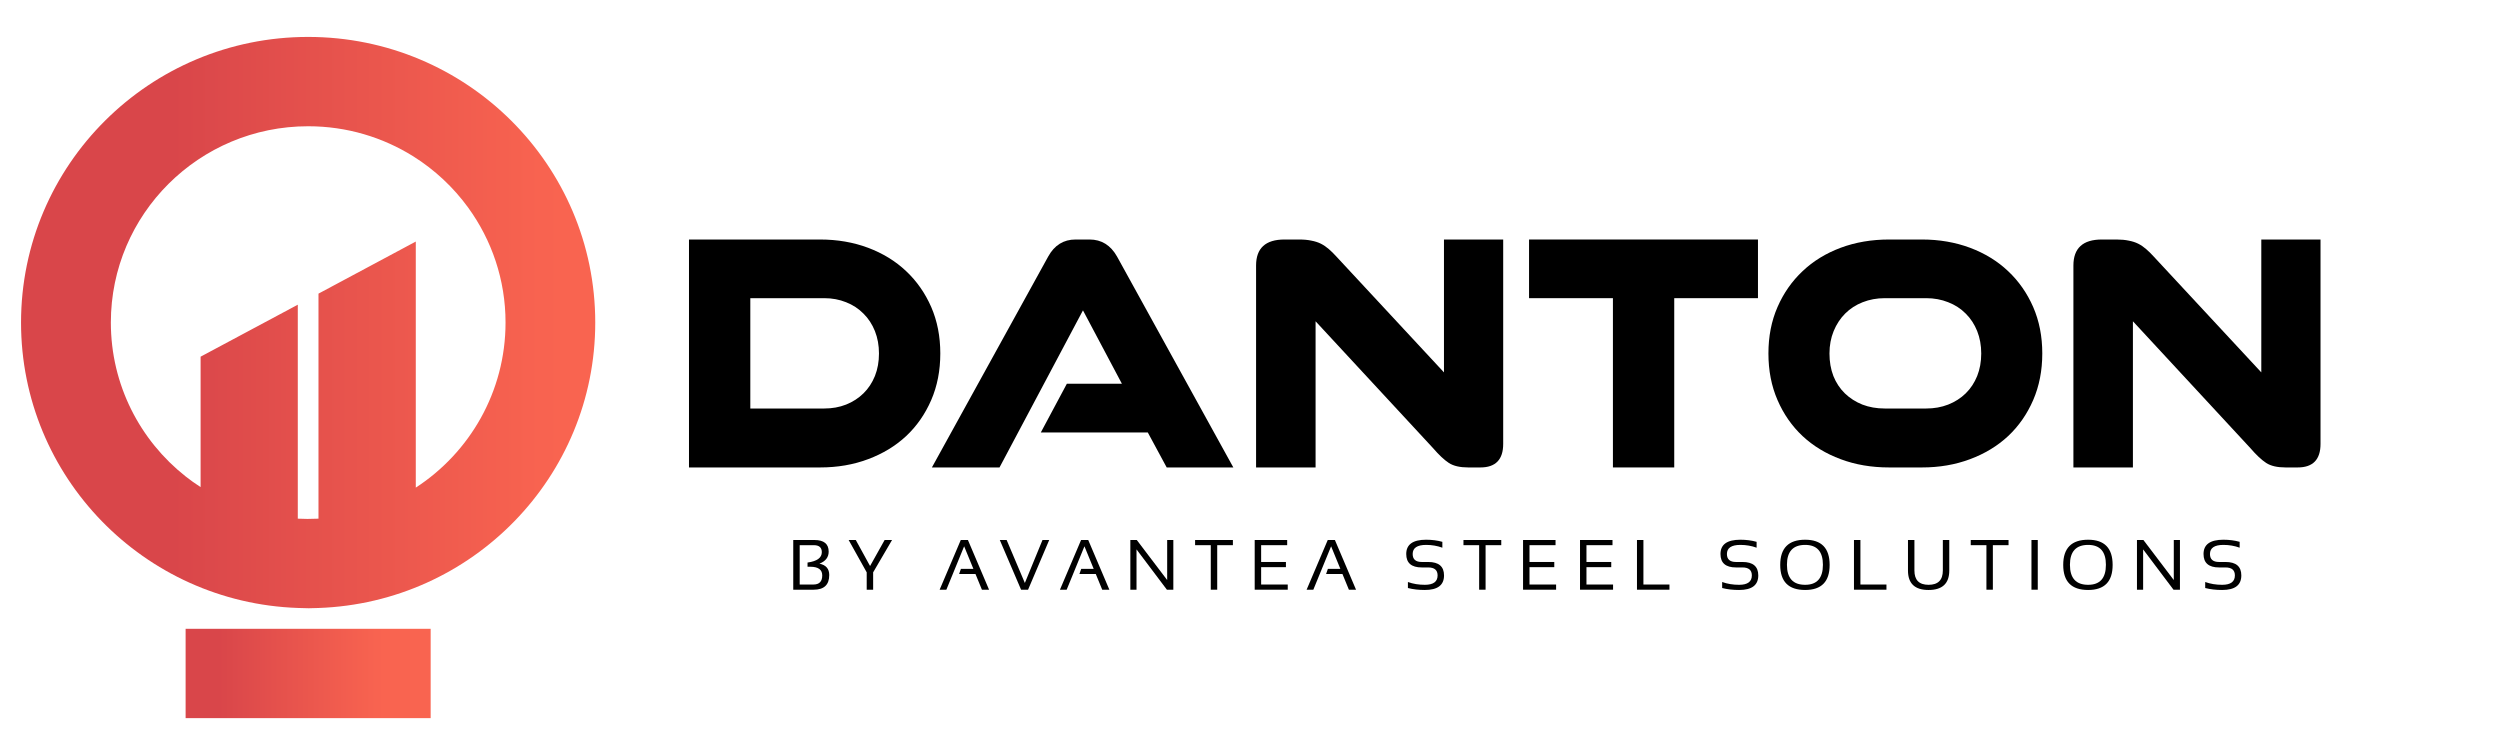 <?xml version="1.0" encoding="UTF-8"?>
<svg xmlns="http://www.w3.org/2000/svg" xmlns:xlink="http://www.w3.org/1999/xlink" width="372" zoomAndPan="magnify" viewBox="0 0 279 82.5" height="110" preserveAspectRatio="xMidYMid meet" version="1.0">
  <defs>
    <g></g>
    <clipPath id="df9069b5c5">
      <path d="M 20.715 70.176 L 48.062 70.176 L 48.062 80.141 L 20.715 80.141 Z M 20.715 70.176 " clip-rule="nonzero"></path>
    </clipPath>
    <linearGradient x1="-0" gradientTransform="matrix(27.349, 0, 0, 27.209, 20.715, 75.158)" y1="0" x2="1" gradientUnits="userSpaceOnUse" y2="0" id="2c6b0931fa">
      <stop stop-opacity="1" stop-color="rgb(85.1%, 27.449%, 29.019%)" offset="0"></stop>
      <stop stop-opacity="1" stop-color="rgb(85.1%, 27.449%, 29.019%)" offset="0.125"></stop>
      <stop stop-opacity="1" stop-color="rgb(85.201%, 27.544%, 29.037%)" offset="0.141"></stop>
      <stop stop-opacity="1" stop-color="rgb(85.449%, 27.777%, 29.085%)" offset="0.156"></stop>
      <stop stop-opacity="1" stop-color="rgb(85.747%, 28.056%, 29.14%)" offset="0.172"></stop>
      <stop stop-opacity="1" stop-color="rgb(86.043%, 28.334%, 29.196%)" offset="0.188"></stop>
      <stop stop-opacity="1" stop-color="rgb(86.34%, 28.613%, 29.251%)" offset="0.203"></stop>
      <stop stop-opacity="1" stop-color="rgb(86.638%, 28.893%, 29.308%)" offset="0.219"></stop>
      <stop stop-opacity="1" stop-color="rgb(86.934%, 29.17%, 29.362%)" offset="0.234"></stop>
      <stop stop-opacity="1" stop-color="rgb(87.231%, 29.449%, 29.419%)" offset="0.25"></stop>
      <stop stop-opacity="1" stop-color="rgb(87.529%, 29.727%, 29.474%)" offset="0.266"></stop>
      <stop stop-opacity="1" stop-color="rgb(87.827%, 30.006%, 29.529%)" offset="0.281"></stop>
      <stop stop-opacity="1" stop-color="rgb(88.123%, 30.286%, 29.585%)" offset="0.297"></stop>
      <stop stop-opacity="1" stop-color="rgb(88.42%, 30.563%, 29.64%)" offset="0.312"></stop>
      <stop stop-opacity="1" stop-color="rgb(88.718%, 30.843%, 29.697%)" offset="0.328"></stop>
      <stop stop-opacity="1" stop-color="rgb(89.014%, 31.12%, 29.752%)" offset="0.344"></stop>
      <stop stop-opacity="1" stop-color="rgb(89.311%, 31.4%, 29.808%)" offset="0.359"></stop>
      <stop stop-opacity="1" stop-color="rgb(89.609%, 31.679%, 29.863%)" offset="0.375"></stop>
      <stop stop-opacity="1" stop-color="rgb(89.905%, 31.956%, 29.919%)" offset="0.391"></stop>
      <stop stop-opacity="1" stop-color="rgb(90.202%, 32.236%, 29.974%)" offset="0.406"></stop>
      <stop stop-opacity="1" stop-color="rgb(90.5%, 32.513%, 30.031%)" offset="0.422"></stop>
      <stop stop-opacity="1" stop-color="rgb(90.797%, 32.793%, 30.086%)" offset="0.438"></stop>
      <stop stop-opacity="1" stop-color="rgb(91.093%, 33.072%, 30.142%)" offset="0.453"></stop>
      <stop stop-opacity="1" stop-color="rgb(91.391%, 33.35%, 30.197%)" offset="0.469"></stop>
      <stop stop-opacity="1" stop-color="rgb(91.689%, 33.629%, 30.252%)" offset="0.484"></stop>
      <stop stop-opacity="1" stop-color="rgb(91.985%, 33.907%, 30.309%)" offset="0.5"></stop>
      <stop stop-opacity="1" stop-color="rgb(92.282%, 34.186%, 30.363%)" offset="0.516"></stop>
      <stop stop-opacity="1" stop-color="rgb(92.58%, 34.465%, 30.42%)" offset="0.531"></stop>
      <stop stop-opacity="1" stop-color="rgb(92.877%, 34.743%, 30.475%)" offset="0.547"></stop>
      <stop stop-opacity="1" stop-color="rgb(93.173%, 35.022%, 30.531%)" offset="0.562"></stop>
      <stop stop-opacity="1" stop-color="rgb(93.471%, 35.301%, 30.586%)" offset="0.578"></stop>
      <stop stop-opacity="1" stop-color="rgb(93.768%, 35.579%, 30.643%)" offset="0.594"></stop>
      <stop stop-opacity="1" stop-color="rgb(94.064%, 35.858%, 30.698%)" offset="0.609"></stop>
      <stop stop-opacity="1" stop-color="rgb(94.362%, 36.136%, 30.754%)" offset="0.625"></stop>
      <stop stop-opacity="1" stop-color="rgb(94.659%, 36.415%, 30.809%)" offset="0.641"></stop>
      <stop stop-opacity="1" stop-color="rgb(94.957%, 36.694%, 30.865%)" offset="0.656"></stop>
      <stop stop-opacity="1" stop-color="rgb(95.253%, 36.972%, 30.92%)" offset="0.672"></stop>
      <stop stop-opacity="1" stop-color="rgb(95.551%, 37.251%, 30.975%)" offset="0.688"></stop>
      <stop stop-opacity="1" stop-color="rgb(95.848%, 37.529%, 31.032%)" offset="0.703"></stop>
      <stop stop-opacity="1" stop-color="rgb(96.144%, 37.808%, 31.087%)" offset="0.719"></stop>
      <stop stop-opacity="1" stop-color="rgb(96.442%, 38.087%, 31.143%)" offset="0.734"></stop>
      <stop stop-opacity="1" stop-color="rgb(96.739%, 38.365%, 31.198%)" offset="0.75"></stop>
      <stop stop-opacity="1" stop-color="rgb(97.035%, 38.644%, 31.255%)" offset="0.766"></stop>
      <stop stop-opacity="1" stop-color="rgb(97.333%, 38.922%, 31.31%)" offset="0.781"></stop>
      <stop stop-opacity="1" stop-color="rgb(97.565%, 39.14%, 31.354%)" offset="0.812"></stop>
      <stop stop-opacity="1" stop-color="rgb(97.649%, 39.22%, 31.369%)" offset="0.875"></stop>
      <stop stop-opacity="1" stop-color="rgb(97.649%, 39.22%, 31.369%)" offset="1"></stop>
    </linearGradient>
    <clipPath id="f291104681">
      <path d="M 2 4 L 67 4 L 67 68 L 2 68 Z M 2 4 " clip-rule="nonzero"></path>
    </clipPath>
    <clipPath id="a0ac242bc1">
      <path d="M 34.387 57.91 C 34.785 57.91 35.168 57.902 35.543 57.883 L 35.543 32.77 L 46.402 26.957 L 46.402 54.418 C 52.398 50.52 56.418 43.734 56.418 35.996 C 56.418 31.211 54.871 26.785 52.254 23.176 C 50.598 20.898 48.52 18.953 46.125 17.449 C 42.727 15.324 38.703 14.09 34.391 14.09 C 22.227 14.09 12.371 23.902 12.371 35.992 C 12.371 42.953 15.633 49.16 20.715 53.168 C 21.254 53.59 21.812 53.996 22.387 54.359 L 22.387 39.805 L 33.234 34.004 L 33.234 57.883 C 33.621 57.902 34.004 57.914 34.387 57.914 Z M 34.387 67.879 C 34.004 67.879 33.621 67.867 33.234 67.848 C 16.07 67.246 2.348 53.219 2.348 35.996 C 2.348 18.398 16.699 4.121 34.387 4.121 C 52.086 4.121 66.43 18.398 66.43 35.996 C 66.43 53.219 52.707 67.246 35.543 67.852 C 35.168 67.867 34.785 67.883 34.387 67.883 Z M 34.387 67.879 " clip-rule="nonzero"></path>
    </clipPath>
    <linearGradient x1="-0.128" gradientTransform="matrix(64.077, 0, 0, 63.749, 10.557, 36)" y1="0" x2="0.872" gradientUnits="userSpaceOnUse" y2="0" id="139bc1ac31">
      <stop stop-opacity="1" stop-color="rgb(85.1%, 27.449%, 29.019%)" offset="0"></stop>
      <stop stop-opacity="1" stop-color="rgb(85.1%, 27.449%, 29.019%)" offset="0.25"></stop>
      <stop stop-opacity="1" stop-color="rgb(85.172%, 27.516%, 29.033%)" offset="0.266"></stop>
      <stop stop-opacity="1" stop-color="rgb(85.391%, 27.722%, 29.074%)" offset="0.281"></stop>
      <stop stop-opacity="1" stop-color="rgb(85.687%, 28.001%, 29.129%)" offset="0.297"></stop>
      <stop stop-opacity="1" stop-color="rgb(85.985%, 28.281%, 29.185%)" offset="0.312"></stop>
      <stop stop-opacity="1" stop-color="rgb(86.282%, 28.558%, 29.24%)" offset="0.328"></stop>
      <stop stop-opacity="1" stop-color="rgb(86.58%, 28.838%, 29.295%)" offset="0.344"></stop>
      <stop stop-opacity="1" stop-color="rgb(86.876%, 29.115%, 29.352%)" offset="0.359"></stop>
      <stop stop-opacity="1" stop-color="rgb(87.173%, 29.395%, 29.407%)" offset="0.375"></stop>
      <stop stop-opacity="1" stop-color="rgb(87.471%, 29.674%, 29.463%)" offset="0.391"></stop>
      <stop stop-opacity="1" stop-color="rgb(87.767%, 29.951%, 29.518%)" offset="0.406"></stop>
      <stop stop-opacity="1" stop-color="rgb(88.065%, 30.231%, 29.575%)" offset="0.422"></stop>
      <stop stop-opacity="1" stop-color="rgb(88.362%, 30.508%, 29.63%)" offset="0.438"></stop>
      <stop stop-opacity="1" stop-color="rgb(88.66%, 30.788%, 29.686%)" offset="0.453"></stop>
      <stop stop-opacity="1" stop-color="rgb(88.956%, 31.067%, 29.741%)" offset="0.469"></stop>
      <stop stop-opacity="1" stop-color="rgb(89.253%, 31.345%, 29.797%)" offset="0.484"></stop>
      <stop stop-opacity="1" stop-color="rgb(89.551%, 31.624%, 29.852%)" offset="0.5"></stop>
      <stop stop-opacity="1" stop-color="rgb(89.847%, 31.903%, 29.909%)" offset="0.516"></stop>
      <stop stop-opacity="1" stop-color="rgb(90.144%, 32.181%, 29.964%)" offset="0.531"></stop>
      <stop stop-opacity="1" stop-color="rgb(90.442%, 32.46%, 30.019%)" offset="0.547"></stop>
      <stop stop-opacity="1" stop-color="rgb(90.739%, 32.738%, 30.075%)" offset="0.562"></stop>
      <stop stop-opacity="1" stop-color="rgb(91.035%, 33.017%, 30.13%)" offset="0.578"></stop>
      <stop stop-opacity="1" stop-color="rgb(91.333%, 33.296%, 30.186%)" offset="0.594"></stop>
      <stop stop-opacity="1" stop-color="rgb(91.631%, 33.574%, 30.241%)" offset="0.609"></stop>
      <stop stop-opacity="1" stop-color="rgb(91.927%, 33.853%, 30.298%)" offset="0.625"></stop>
      <stop stop-opacity="1" stop-color="rgb(92.224%, 34.132%, 30.353%)" offset="0.641"></stop>
      <stop stop-opacity="1" stop-color="rgb(92.522%, 34.41%, 30.409%)" offset="0.656"></stop>
      <stop stop-opacity="1" stop-color="rgb(92.819%, 34.689%, 30.464%)" offset="0.672"></stop>
      <stop stop-opacity="1" stop-color="rgb(93.115%, 34.967%, 30.521%)" offset="0.688"></stop>
      <stop stop-opacity="1" stop-color="rgb(93.413%, 35.246%, 30.576%)" offset="0.703"></stop>
      <stop stop-opacity="1" stop-color="rgb(93.71%, 35.526%, 30.632%)" offset="0.719"></stop>
      <stop stop-opacity="1" stop-color="rgb(94.008%, 35.803%, 30.687%)" offset="0.734"></stop>
      <stop stop-opacity="1" stop-color="rgb(94.304%, 36.082%, 30.742%)" offset="0.75"></stop>
      <stop stop-opacity="1" stop-color="rgb(94.601%, 36.36%, 30.798%)" offset="0.766"></stop>
      <stop stop-opacity="1" stop-color="rgb(94.899%, 36.639%, 30.853%)" offset="0.781"></stop>
      <stop stop-opacity="1" stop-color="rgb(95.195%, 36.919%, 30.91%)" offset="0.797"></stop>
      <stop stop-opacity="1" stop-color="rgb(95.493%, 37.196%, 30.965%)" offset="0.812"></stop>
      <stop stop-opacity="1" stop-color="rgb(95.79%, 37.476%, 31.021%)" offset="0.828"></stop>
      <stop stop-opacity="1" stop-color="rgb(96.088%, 37.755%, 31.076%)" offset="0.844"></stop>
      <stop stop-opacity="1" stop-color="rgb(96.384%, 38.033%, 31.133%)" offset="0.859"></stop>
      <stop stop-opacity="1" stop-color="rgb(96.681%, 38.312%, 31.187%)" offset="0.875"></stop>
      <stop stop-opacity="1" stop-color="rgb(96.979%, 38.589%, 31.244%)" offset="0.891"></stop>
      <stop stop-opacity="1" stop-color="rgb(97.275%, 38.869%, 31.299%)" offset="0.906"></stop>
      <stop stop-opacity="1" stop-color="rgb(97.536%, 39.114%, 31.348%)" offset="0.938"></stop>
      <stop stop-opacity="1" stop-color="rgb(97.649%, 39.22%, 31.369%)" offset="1"></stop>
    </linearGradient>
    <clipPath id="3e3b364ce8">
      <rect x="0" width="166" y="0" height="10"></rect>
    </clipPath>
  </defs>
  <g clip-path="url(#df9069b5c5)">
    <path fill="url(#2c6b0931fa)" d="M 20.715 70.176 L 20.715 80.141 L 48.062 80.141 L 48.062 70.176 Z M 20.715 70.176 " fill-rule="nonzero"></path>
  </g>
  <g clip-path="url(#f291104681)">
    <g clip-path="url(#a0ac242bc1)">
      <path fill="url(#139bc1ac31)" d="M 2.348 4.121 L 2.348 67.883 L 66.43 67.883 L 66.43 4.121 Z M 2.348 4.121 " fill-rule="nonzero"></path>
    </g>
  </g>
  <g fill="#000000" fill-opacity="1">
    <g transform="translate(74.735, 52.167)">
      <g>
        <path d="M 2.156 0 L 2.156 -25.438 L 16.781 -25.438 C 18.719 -25.438 20.504 -25.129 22.141 -24.516 C 23.785 -23.898 25.203 -23.031 26.391 -21.906 C 27.578 -20.789 28.508 -19.457 29.188 -17.906 C 29.863 -16.352 30.203 -14.625 30.203 -12.719 C 30.203 -10.812 29.863 -9.078 29.188 -7.516 C 28.508 -5.953 27.578 -4.613 26.391 -3.5 C 25.203 -2.395 23.785 -1.535 22.141 -0.922 C 20.504 -0.305 18.719 0 16.781 0 Z M 17.25 -6.578 C 18.133 -6.578 18.945 -6.723 19.688 -7.016 C 20.438 -7.316 21.082 -7.734 21.625 -8.266 C 22.176 -8.805 22.602 -9.453 22.906 -10.203 C 23.207 -10.961 23.359 -11.801 23.359 -12.719 C 23.359 -13.625 23.207 -14.457 22.906 -15.219 C 22.602 -15.977 22.176 -16.629 21.625 -17.172 C 21.082 -17.723 20.438 -18.145 19.688 -18.438 C 18.945 -18.738 18.133 -18.891 17.25 -18.891 L 9 -18.891 L 9 -6.578 Z M 17.25 -6.578 "></path>
      </g>
    </g>
  </g>
  <g fill="#000000" fill-opacity="1">
    <g transform="translate(103.562, 52.167)">
      <g>
        <path d="M 26.641 0 L 24.531 -3.906 L 12.594 -3.906 L 15.5 -9.344 L 21.641 -9.344 L 17.297 -17.531 L 7.984 0 L 0.438 0 L 13.422 -23.547 C 14.117 -24.805 15.133 -25.438 16.469 -25.438 L 18.031 -25.438 C 19.363 -25.438 20.383 -24.805 21.094 -23.547 L 34.078 0 Z M 26.641 0 "></path>
      </g>
    </g>
  </g>
  <g fill="#000000" fill-opacity="1">
    <g transform="translate(138.022, 52.167)">
      <g>
        <path d="M 25.828 0 C 24.91 0 24.191 -0.164 23.672 -0.5 C 23.148 -0.844 22.562 -1.395 21.906 -2.156 L 8.797 -16.312 L 8.797 0 L 2.156 0 L 2.156 -22.531 C 2.156 -24.469 3.211 -25.438 5.328 -25.438 L 6.969 -25.438 C 7.488 -25.438 7.941 -25.395 8.328 -25.312 C 8.723 -25.238 9.078 -25.125 9.391 -24.969 C 9.703 -24.812 9.992 -24.613 10.266 -24.375 C 10.547 -24.133 10.828 -23.859 11.109 -23.547 L 23.125 -10.609 L 23.125 -25.438 L 29.734 -25.438 L 29.734 -2.625 C 29.734 -0.875 28.883 0 27.188 0 Z M 25.828 0 "></path>
      </g>
    </g>
  </g>
  <g fill="#000000" fill-opacity="1">
    <g transform="translate(169.861, 52.167)">
      <g>
        <path d="M 10.141 0 L 10.141 -18.891 L 0.781 -18.891 L 0.781 -25.438 L 26.328 -25.438 L 26.328 -18.891 L 16.984 -18.891 L 16.984 0 Z M 10.141 0 "></path>
      </g>
    </g>
  </g>
  <g fill="#000000" fill-opacity="1">
    <g transform="translate(196.028, 52.167)">
      <g>
        <path d="M 18.938 -6.578 C 19.82 -6.578 20.641 -6.723 21.391 -7.016 C 22.148 -7.316 22.801 -7.734 23.344 -8.266 C 23.895 -8.805 24.32 -9.453 24.625 -10.203 C 24.926 -10.961 25.078 -11.801 25.078 -12.719 C 25.078 -13.625 24.926 -14.457 24.625 -15.219 C 24.32 -15.977 23.895 -16.629 23.344 -17.172 C 22.801 -17.723 22.148 -18.145 21.391 -18.438 C 20.641 -18.738 19.82 -18.891 18.938 -18.891 L 14.312 -18.891 C 13.426 -18.891 12.602 -18.738 11.844 -18.438 C 11.094 -18.145 10.441 -17.723 9.891 -17.172 C 9.348 -16.629 8.922 -15.977 8.609 -15.219 C 8.297 -14.457 8.141 -13.625 8.141 -12.719 C 8.141 -11.801 8.285 -10.961 8.578 -10.203 C 8.879 -9.453 9.305 -8.805 9.859 -8.266 C 10.41 -7.734 11.062 -7.316 11.812 -7.016 C 12.57 -6.723 13.406 -6.578 14.312 -6.578 Z M 14.797 0 C 12.836 0 11.035 -0.305 9.391 -0.922 C 7.742 -1.535 6.328 -2.395 5.141 -3.5 C 3.953 -4.613 3.02 -5.953 2.344 -7.516 C 1.664 -9.078 1.328 -10.812 1.328 -12.719 C 1.328 -14.625 1.664 -16.352 2.344 -17.906 C 3.02 -19.457 3.953 -20.789 5.141 -21.906 C 6.328 -23.031 7.742 -23.898 9.391 -24.516 C 11.035 -25.129 12.836 -25.438 14.797 -25.438 L 18.469 -25.438 C 20.395 -25.438 22.18 -25.129 23.828 -24.516 C 25.473 -23.898 26.891 -23.031 28.078 -21.906 C 29.266 -20.789 30.195 -19.457 30.875 -17.906 C 31.551 -16.352 31.891 -14.625 31.891 -12.719 C 31.891 -10.812 31.551 -9.078 30.875 -7.516 C 30.195 -5.953 29.266 -4.613 28.078 -3.5 C 26.891 -2.395 25.473 -1.535 23.828 -0.922 C 22.18 -0.305 20.395 0 18.469 0 Z M 14.797 0 "></path>
      </g>
    </g>
  </g>
  <g fill="#000000" fill-opacity="1">
    <g transform="translate(229.236, 52.167)">
      <g>
        <path d="M 25.828 0 C 24.91 0 24.191 -0.164 23.672 -0.5 C 23.148 -0.844 22.562 -1.395 21.906 -2.156 L 8.797 -16.312 L 8.797 0 L 2.156 0 L 2.156 -22.531 C 2.156 -24.469 3.211 -25.438 5.328 -25.438 L 6.969 -25.438 C 7.488 -25.438 7.941 -25.395 8.328 -25.312 C 8.723 -25.238 9.078 -25.125 9.391 -24.969 C 9.703 -24.812 9.992 -24.613 10.266 -24.375 C 10.547 -24.133 10.828 -23.859 11.109 -23.547 L 23.125 -10.609 L 23.125 -25.438 L 29.734 -25.438 L 29.734 -2.625 C 29.734 -0.875 28.883 0 27.188 0 Z M 25.828 0 "></path>
      </g>
    </g>
  </g>
  <g transform="matrix(1, 0, 0, 1, 87, 58)">
    <g clip-path="url(#3e3b364ce8)">
      <g fill="#000000" fill-opacity="1">
        <g transform="translate(0.871, 7.811)">
          <g>
            <path d="M 0.656 0 L 0.656 -5.547 L 3.016 -5.547 C 4.078 -5.547 4.609 -5.113 4.609 -4.25 C 4.609 -3.625 4.266 -3.176 3.578 -2.906 C 4.305 -2.758 4.672 -2.336 4.672 -1.641 C 4.672 -0.547 4.094 0 2.938 0 Z M 2.906 -0.578 C 3.562 -0.578 3.891 -0.914 3.891 -1.594 C 3.891 -2.238 3.445 -2.562 2.562 -2.562 L 2.25 -2.562 L 2.25 -3.031 C 3.312 -3.176 3.844 -3.562 3.844 -4.188 C 3.844 -4.707 3.547 -4.969 2.953 -4.969 L 1.375 -4.969 L 1.375 -0.578 Z M 2.906 -0.578 "></path>
          </g>
        </g>
      </g>
      <g fill="#000000" fill-opacity="1">
        <g transform="translate(7.615, 7.811)">
          <g>
            <path d="M 0.094 -5.547 L 0.891 -5.547 L 2.484 -2.641 L 4.109 -5.547 L 4.938 -5.547 L 2.828 -1.938 L 2.828 0 L 2.109 0 L 2.109 -1.938 Z M 0.094 -5.547 "></path>
          </g>
        </g>
      </g>
      <g fill="#000000" fill-opacity="1">
        <g transform="translate(14.243, 7.811)">
          <g></g>
        </g>
      </g>
      <g fill="#000000" fill-opacity="1">
        <g transform="translate(17.77, 7.811)">
          <g>
            <path d="M 0.844 0 L 0.094 0 L 2.453 -5.547 L 3.25 -5.547 L 5.609 0 L 4.812 0 L 4.094 -1.75 L 2.266 -1.75 L 2.469 -2.328 L 3.859 -2.328 L 2.828 -4.844 Z M 0.844 0 "></path>
          </g>
        </g>
      </g>
      <g fill="#000000" fill-opacity="1">
        <g transform="translate(24.483, 7.811)">
          <g>
            <path d="M 5.609 -5.547 L 3.25 0 L 2.469 0 L 0.094 -5.547 L 0.859 -5.547 L 2.891 -0.75 L 4.859 -5.547 Z M 5.609 -5.547 "></path>
          </g>
        </g>
      </g>
      <g fill="#000000" fill-opacity="1">
        <g transform="translate(31.196, 7.811)">
          <g>
            <path d="M 0.844 0 L 0.094 0 L 2.453 -5.547 L 3.25 -5.547 L 5.609 0 L 4.812 0 L 4.094 -1.75 L 2.266 -1.75 L 2.469 -2.328 L 3.859 -2.328 L 2.828 -4.844 Z M 0.844 0 "></path>
          </g>
        </g>
      </g>
      <g fill="#000000" fill-opacity="1">
        <g transform="translate(38.491, 7.811)">
          <g>
            <path d="M 0.656 0 L 0.656 -5.547 L 1.375 -5.547 L 4.766 -1.078 L 4.766 -5.547 L 5.453 -5.547 L 5.453 0 L 4.734 0 L 1.344 -4.5 L 1.344 0 Z M 0.656 0 "></path>
          </g>
        </g>
      </g>
      <g fill="#000000" fill-opacity="1">
        <g transform="translate(46.185, 7.811)">
          <g>
            <path d="M 4.406 -5.547 L 4.406 -4.969 L 2.656 -4.969 L 2.656 0 L 1.938 0 L 1.938 -4.969 L 0.188 -4.969 L 0.188 -5.547 Z M 4.406 -5.547 "></path>
          </g>
        </g>
      </g>
      <g fill="#000000" fill-opacity="1">
        <g transform="translate(52.368, 7.811)">
          <g>
            <path d="M 4.281 -5.547 L 4.281 -4.969 L 1.375 -4.969 L 1.375 -3.094 L 4.141 -3.094 L 4.141 -2.516 L 1.375 -2.516 L 1.375 -0.578 L 4.344 -0.578 L 4.344 0 L 0.656 0 L 0.656 -5.547 Z M 4.281 -5.547 "></path>
          </g>
        </g>
      </g>
      <g fill="#000000" fill-opacity="1">
        <g transform="translate(58.724, 7.811)">
          <g>
            <path d="M 0.844 0 L 0.094 0 L 2.453 -5.547 L 3.25 -5.547 L 5.609 0 L 4.812 0 L 4.094 -1.75 L 2.266 -1.75 L 2.469 -2.328 L 3.859 -2.328 L 2.828 -4.844 Z M 0.844 0 "></path>
          </g>
        </g>
      </g>
      <g fill="#000000" fill-opacity="1">
        <g transform="translate(66.019, 7.811)">
          <g></g>
        </g>
      </g>
      <g fill="#000000" fill-opacity="1">
        <g transform="translate(69.545, 7.811)">
          <g>
            <path d="M 0.578 -0.188 L 0.578 -0.859 C 1.16 -0.648 1.789 -0.547 2.469 -0.547 C 3.414 -0.547 3.891 -0.895 3.891 -1.594 C 3.891 -2.188 3.539 -2.484 2.844 -2.484 L 2.125 -2.484 C 0.969 -2.484 0.391 -2.984 0.391 -3.984 C 0.391 -5.047 1.129 -5.578 2.609 -5.578 C 3.254 -5.578 3.859 -5.5 4.422 -5.344 L 4.422 -4.688 C 3.859 -4.895 3.254 -5 2.609 -5 C 1.609 -5 1.109 -4.66 1.109 -3.984 C 1.109 -3.391 1.445 -3.094 2.125 -3.094 L 2.844 -3.094 C 4.02 -3.094 4.609 -2.594 4.609 -1.594 C 4.609 -0.508 3.895 0.031 2.469 0.031 C 1.789 0.031 1.16 -0.039 0.578 -0.188 Z M 0.578 -0.188 "></path>
          </g>
        </g>
      </g>
      <g fill="#000000" fill-opacity="1">
        <g transform="translate(76.135, 7.811)">
          <g>
            <path d="M 4.406 -5.547 L 4.406 -4.969 L 2.656 -4.969 L 2.656 0 L 1.938 0 L 1.938 -4.969 L 0.188 -4.969 L 0.188 -5.547 Z M 4.406 -5.547 "></path>
          </g>
        </g>
      </g>
      <g fill="#000000" fill-opacity="1">
        <g transform="translate(82.317, 7.811)">
          <g>
            <path d="M 4.281 -5.547 L 4.281 -4.969 L 1.375 -4.969 L 1.375 -3.094 L 4.141 -3.094 L 4.141 -2.516 L 1.375 -2.516 L 1.375 -0.578 L 4.344 -0.578 L 4.344 0 L 0.656 0 L 0.656 -5.547 Z M 4.281 -5.547 "></path>
          </g>
        </g>
      </g>
      <g fill="#000000" fill-opacity="1">
        <g transform="translate(88.674, 7.811)">
          <g>
            <path d="M 4.281 -5.547 L 4.281 -4.969 L 1.375 -4.969 L 1.375 -3.094 L 4.141 -3.094 L 4.141 -2.516 L 1.375 -2.516 L 1.375 -0.578 L 4.344 -0.578 L 4.344 0 L 0.656 0 L 0.656 -5.547 Z M 4.281 -5.547 "></path>
          </g>
        </g>
      </g>
      <g fill="#000000" fill-opacity="1">
        <g transform="translate(95.03, 7.811)">
          <g>
            <path d="M 1.375 -5.547 L 1.375 -0.578 L 4.281 -0.578 L 4.281 0 L 0.656 0 L 0.656 -5.547 Z M 1.375 -5.547 "></path>
          </g>
        </g>
      </g>
      <g fill="#000000" fill-opacity="1">
        <g transform="translate(101.088, 7.811)">
          <g></g>
        </g>
      </g>
      <g fill="#000000" fill-opacity="1">
        <g transform="translate(104.615, 7.811)">
          <g>
            <path d="M 0.578 -0.188 L 0.578 -0.859 C 1.16 -0.648 1.789 -0.547 2.469 -0.547 C 3.414 -0.547 3.891 -0.895 3.891 -1.594 C 3.891 -2.188 3.539 -2.484 2.844 -2.484 L 2.125 -2.484 C 0.969 -2.484 0.391 -2.984 0.391 -3.984 C 0.391 -5.047 1.129 -5.578 2.609 -5.578 C 3.254 -5.578 3.859 -5.5 4.422 -5.344 L 4.422 -4.688 C 3.859 -4.895 3.254 -5 2.609 -5 C 1.609 -5 1.109 -4.66 1.109 -3.984 C 1.109 -3.391 1.445 -3.094 2.125 -3.094 L 2.844 -3.094 C 4.02 -3.094 4.609 -2.594 4.609 -1.594 C 4.609 -0.508 3.895 0.031 2.469 0.031 C 1.789 0.031 1.16 -0.039 0.578 -0.188 Z M 0.578 -0.188 "></path>
          </g>
        </g>
      </g>
      <g fill="#000000" fill-opacity="1">
        <g transform="translate(111.204, 7.811)">
          <g>
            <path d="M 1.219 -2.781 C 1.219 -1.289 1.895 -0.547 3.25 -0.547 C 4.57 -0.547 5.234 -1.289 5.234 -2.781 C 5.234 -4.258 4.57 -5 3.25 -5 C 1.895 -5 1.219 -4.258 1.219 -2.781 Z M 0.469 -2.766 C 0.469 -4.641 1.395 -5.578 3.25 -5.578 C 5.07 -5.578 5.984 -4.641 5.984 -2.766 C 5.984 -0.898 5.07 0.031 3.25 0.031 C 1.395 0.031 0.469 -0.898 0.469 -2.766 Z M 0.469 -2.766 "></path>
          </g>
        </g>
      </g>
      <g fill="#000000" fill-opacity="1">
        <g transform="translate(119.247, 7.811)">
          <g>
            <path d="M 1.375 -5.547 L 1.375 -0.578 L 4.281 -0.578 L 4.281 0 L 0.656 0 L 0.656 -5.547 Z M 1.375 -5.547 "></path>
          </g>
        </g>
      </g>
      <g fill="#000000" fill-opacity="1">
        <g transform="translate(125.305, 7.811)">
          <g>
            <path d="M 0.625 -2.141 L 0.625 -5.547 L 1.344 -5.547 L 1.344 -2.141 C 1.344 -1.078 1.867 -0.547 2.922 -0.547 C 3.984 -0.547 4.516 -1.078 4.516 -2.141 L 4.516 -5.547 L 5.234 -5.547 L 5.234 -2.141 C 5.234 -0.691 4.461 0.031 2.922 0.031 C 1.391 0.031 0.625 -0.691 0.625 -2.141 Z M 0.625 -2.141 "></path>
          </g>
        </g>
      </g>
      <g fill="#000000" fill-opacity="1">
        <g transform="translate(132.747, 7.811)">
          <g>
            <path d="M 4.406 -5.547 L 4.406 -4.969 L 2.656 -4.969 L 2.656 0 L 1.938 0 L 1.938 -4.969 L 0.188 -4.969 L 0.188 -5.547 Z M 4.406 -5.547 "></path>
          </g>
        </g>
      </g>
      <g fill="#000000" fill-opacity="1">
        <g transform="translate(138.93, 7.811)">
          <g>
            <path d="M 1.484 -5.547 L 1.484 0 L 0.781 0 L 0.781 -5.547 Z M 1.484 -5.547 "></path>
          </g>
        </g>
      </g>
      <g fill="#000000" fill-opacity="1">
        <g transform="translate(142.786, 7.811)">
          <g>
            <path d="M 1.219 -2.781 C 1.219 -1.289 1.895 -0.547 3.25 -0.547 C 4.57 -0.547 5.234 -1.289 5.234 -2.781 C 5.234 -4.258 4.57 -5 3.25 -5 C 1.895 -5 1.219 -4.258 1.219 -2.781 Z M 0.469 -2.766 C 0.469 -4.641 1.395 -5.578 3.25 -5.578 C 5.07 -5.578 5.984 -4.641 5.984 -2.766 C 5.984 -0.898 5.07 0.031 3.25 0.031 C 1.395 0.031 0.469 -0.898 0.469 -2.766 Z M 0.469 -2.766 "></path>
          </g>
        </g>
      </g>
      <g fill="#000000" fill-opacity="1">
        <g transform="translate(150.829, 7.811)">
          <g>
            <path d="M 0.656 0 L 0.656 -5.547 L 1.375 -5.547 L 4.766 -1.078 L 4.766 -5.547 L 5.453 -5.547 L 5.453 0 L 4.734 0 L 1.344 -4.5 L 1.344 0 Z M 0.656 0 "></path>
          </g>
        </g>
      </g>
      <g fill="#000000" fill-opacity="1">
        <g transform="translate(158.523, 7.811)">
          <g>
            <path d="M 0.578 -0.188 L 0.578 -0.859 C 1.16 -0.648 1.789 -0.547 2.469 -0.547 C 3.414 -0.547 3.891 -0.895 3.891 -1.594 C 3.891 -2.188 3.539 -2.484 2.844 -2.484 L 2.125 -2.484 C 0.969 -2.484 0.391 -2.984 0.391 -3.984 C 0.391 -5.047 1.129 -5.578 2.609 -5.578 C 3.254 -5.578 3.859 -5.5 4.422 -5.344 L 4.422 -4.688 C 3.859 -4.895 3.254 -5 2.609 -5 C 1.609 -5 1.109 -4.66 1.109 -3.984 C 1.109 -3.391 1.445 -3.094 2.125 -3.094 L 2.844 -3.094 C 4.02 -3.094 4.609 -2.594 4.609 -1.594 C 4.609 -0.508 3.895 0.031 2.469 0.031 C 1.789 0.031 1.16 -0.039 0.578 -0.188 Z M 0.578 -0.188 "></path>
          </g>
        </g>
      </g>
    </g>
  </g>
</svg>

